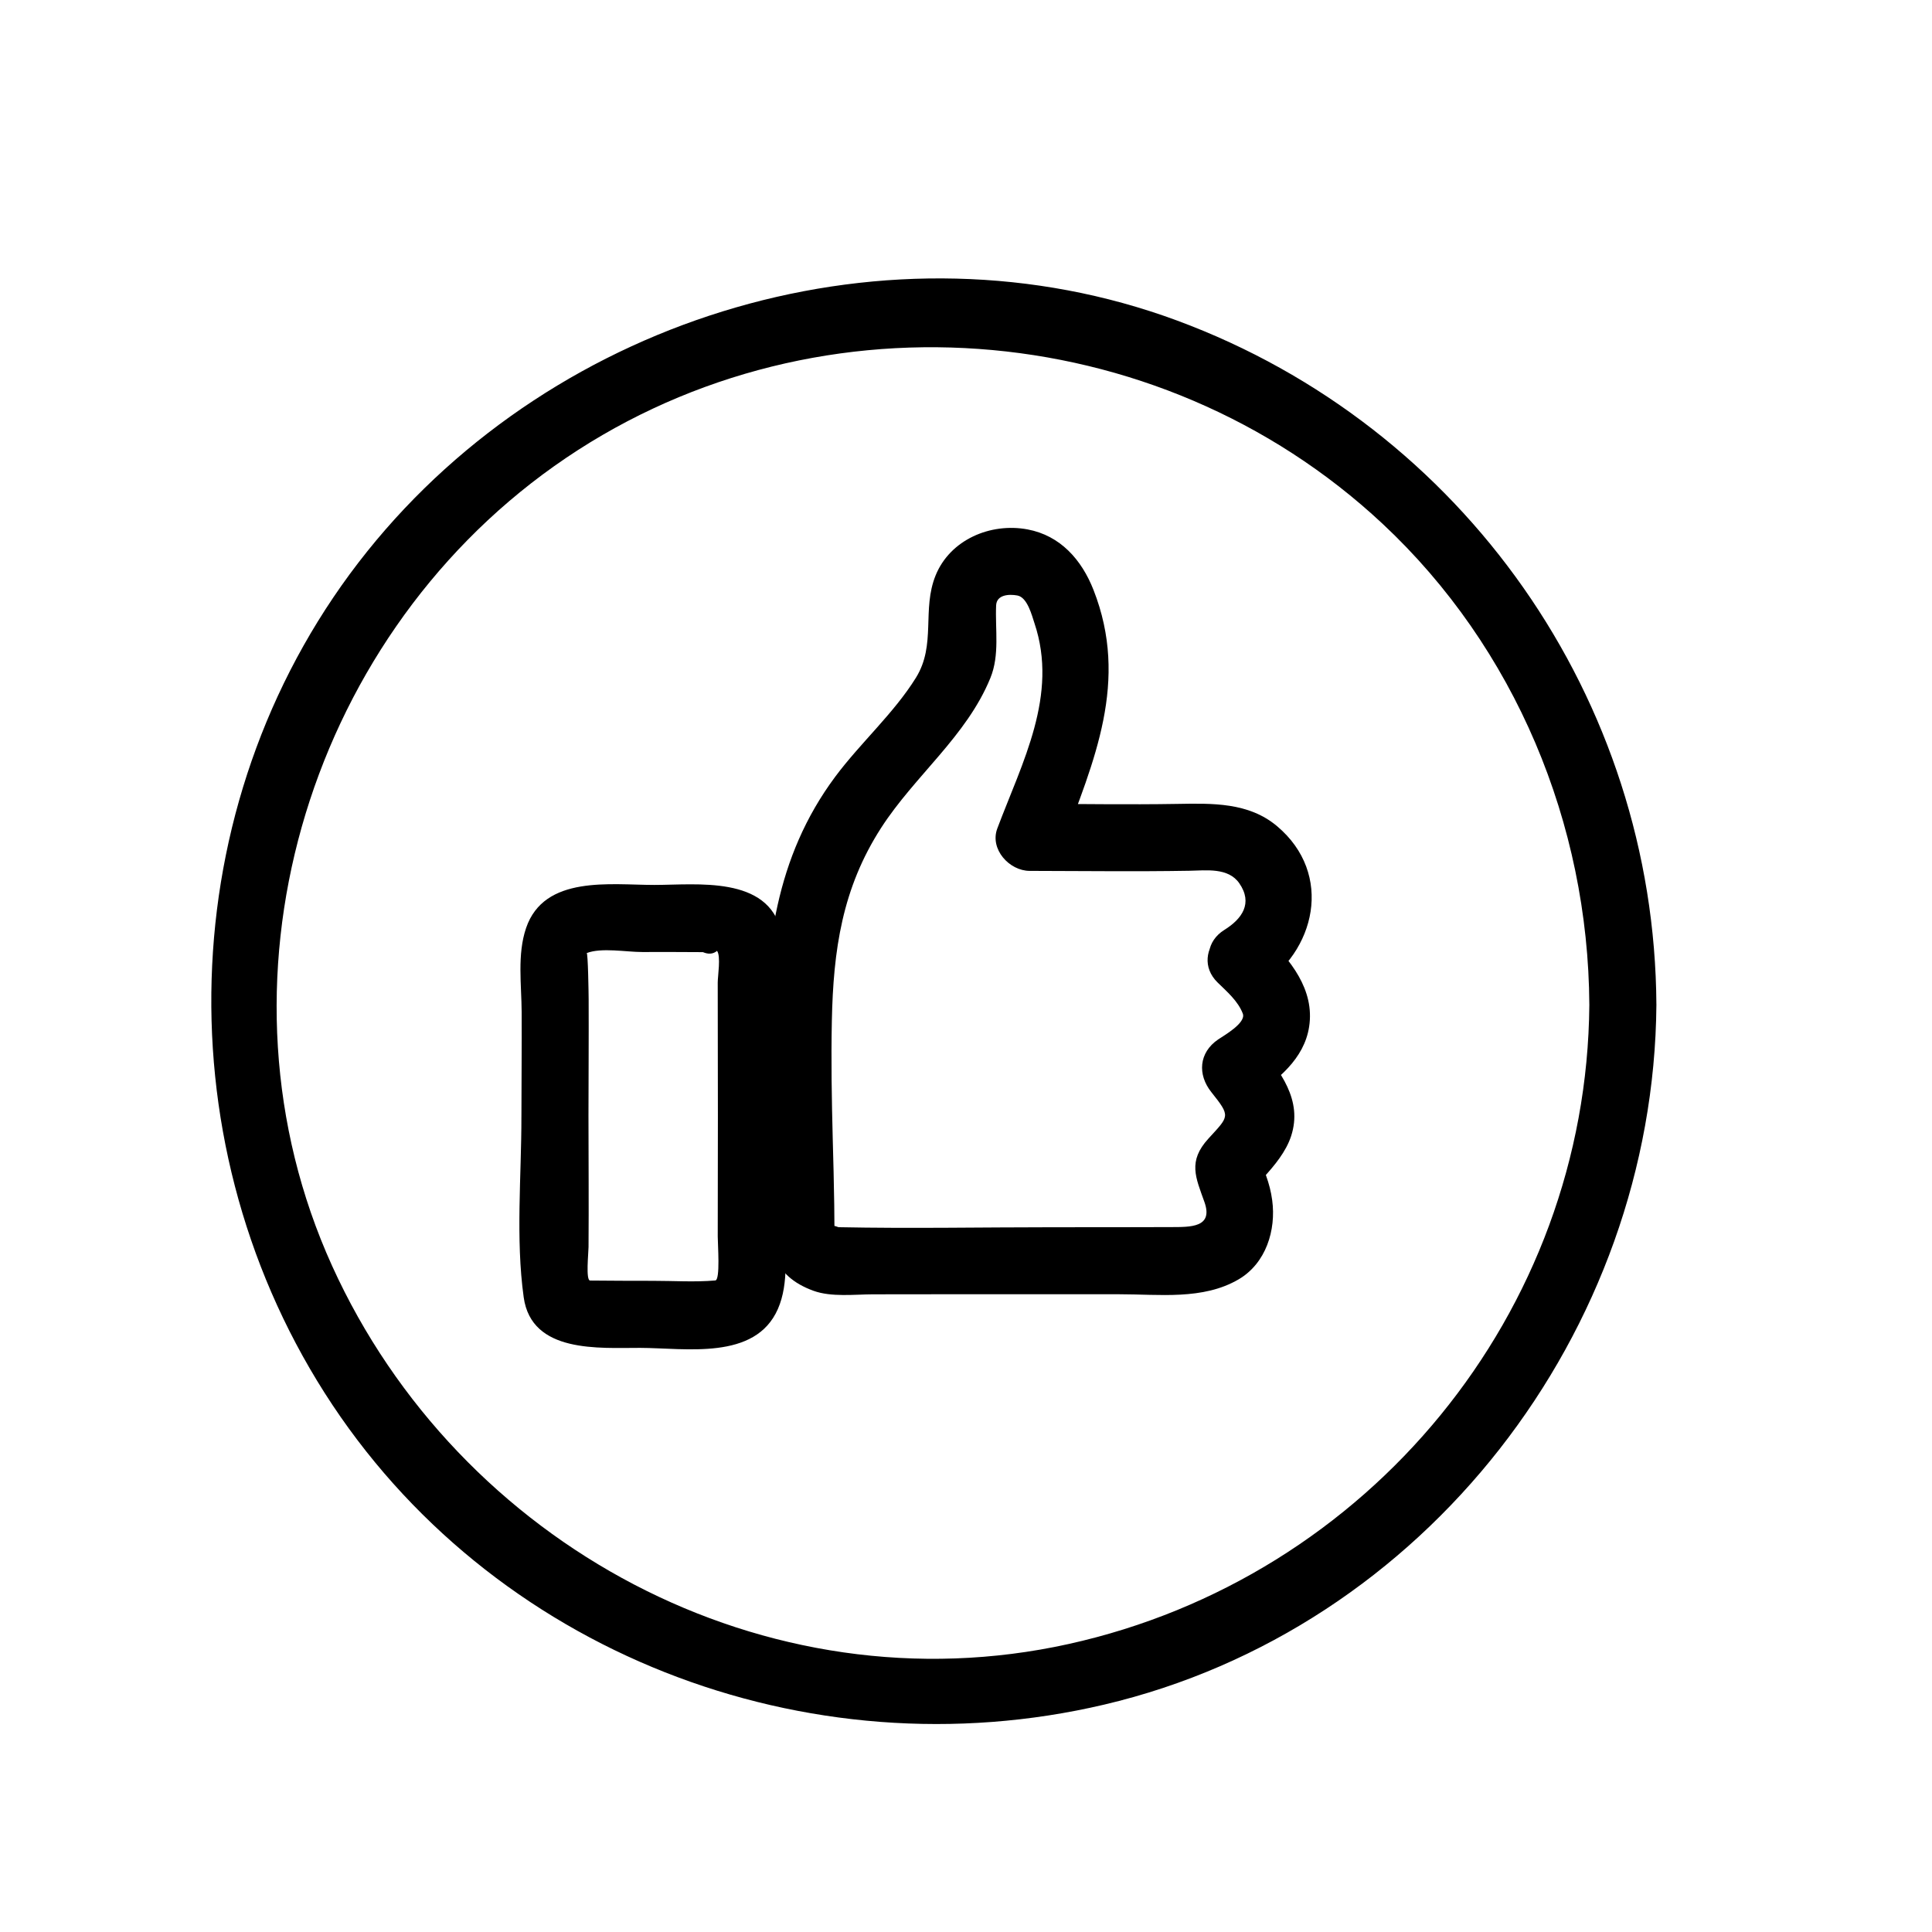 <?xml version="1.0" encoding="UTF-8"?>
<!-- Uploaded to: ICON Repo, www.iconrepo.com, Generator: ICON Repo Mixer Tools -->
<svg fill="#000000" width="800px" height="800px" version="1.1" viewBox="144 144 512 512" xmlns="http://www.w3.org/2000/svg">
 <g>
  <path d="m565.19 410.27c-0.641 81.664-58.5 151.83-138 169.41-80.266 17.758-161.66-26.355-195.18-100.21-33.816-74.516-7.258-165.02 58.812-211.91 66.875-47.473 159.9-40.523 219.57 15.242 35.172 32.871 54.531 79.547 54.797 127.46 0.062 11.457 17.836 11.465 17.773 0-0.449-80.918-51.145-153.23-126.99-181.3-76-28.125-164.39-1.539-214.64 61.148-50.965 63.574-54.879 154.52-11.297 223.03 43.719 68.719 127.82 101.12 206.57 82.605 85.035-19.992 145.68-98.836 146.36-185.48 0.098-11.465-17.676-11.457-17.77 0z"/>
  <path d="m466.69 404.38c2.457 2.406 5.418 4.926 6.668 8.246 0.93 2.465-5.078 5.844-6.543 6.844-5.106 3.481-5.512 9.293-1.797 13.957 5.195 6.531 4.731 6.273-0.793 12.336-5.481 6.012-3.356 10.262-1.039 16.777 2.43 6.836-3.766 6.633-8.852 6.652-10.301 0.039-20.605 0.039-30.906 0.039-19.059 0-38.156 0.371-57.211-0.012-2.113-0.785-2.469-0.469-1.074 0.953-0.008-2.316-0.027-4.629-0.062-6.945-0.074-5.793-0.246-11.586-0.395-17.379-0.27-10.422-0.453-20.84-0.238-31.266 0.383-18.805 2.738-35.168 13.051-51.176 8.922-13.848 22.668-24.305 28.965-39.738 2.504-6.133 1.238-12.836 1.52-19.223 0.125-2.863 3.414-3.047 5.637-2.633 2.652 0.492 3.836 5.281 4.523 7.34 6.394 19.078-3.231 36.816-9.844 54.391-2.07 5.5 3.195 11.242 8.57 11.25 14.102 0.02 28.203 0.211 42.305-0.031 4.461-0.078 10.328-0.914 13.254 3.316 3.668 5.305 0.707 9.449-3.938 12.34-9.711 6.035-0.793 21.418 8.969 15.348 15.305-9.516 20.008-30.156 4.984-42.816-7.543-6.359-17.191-6.062-26.484-5.906-13.027 0.223-26.062-0.008-39.094-0.023 2.856 3.75 5.711 7.5 8.57 11.25 8.555-22.742 17.855-43.719 8.355-67.934-3.133-7.984-8.777-14.418-17.5-16.043-9.805-1.824-20.473 2.727-24.324 12.148-3.738 9.148 0.199 18.395-5.227 27.152-5.812 9.379-14.738 17.309-21.363 26.203-16.035 21.535-18.535 45.59-18.816 71.723-0.148 13.902 0.5 27.809 0.742 41.703 0.184 10.77 1.168 18.816 12.289 22.852 4.727 1.715 10.875 0.949 15.758 0.934 6.867-0.02 13.738-0.023 20.605-0.023 14.883-0.004 29.762 0.02 44.641 0.004 10.52-0.012 22.176 1.598 31.637-3.941 7.281-4.262 9.98-13.062 8.914-20.984-0.312-2.312-0.844-4.324-1.625-6.523-2.426-6.828-0.242 0.051-0.684 0.535 2.898-3.18 5.965-6.852 7.324-11.004 3.125-9.59-2.914-17.102-8.574-24.219-0.598 4.652-1.199 9.305-1.797 13.957 6.738-4.598 13.793-10.094 15.137-18.668 1.555-9.918-5.023-17.82-11.668-24.332-8.191-8.023-20.766 4.539-12.57 12.57z"/>
  <path d="m299.95 439.92c0.008-10.367 0.094-20.734 0.047-31.102-0.008-1.648-0.172-12.379-0.527-12.238 3.91-1.527 10.562-0.27 14.734-0.285 5.356-0.02 10.711-0.004 16.07 0.031 1.477 0.629 2.727 0.516 3.75-0.336 1.055 1.402 0.176 6.734 0.18 8.395 0.031 11.809 0.043 23.617 0.043 35.422 0 10.625-0.016 21.254-0.039 31.879-0.004 2.035 0.715 11.527-0.648 11.648-5.445 0.48-11.121 0.09-16.586 0.098-5.531 0.008-11.059-0.027-16.59-0.074-1.195-0.012-0.434-7.258-0.418-8.871 0.086-11.527-0.004-23.047-0.016-34.566-0.012-11.461-17.785-11.461-17.773 0 0.016 15.691-1.555 32.324 0.605 47.863 2.074 14.941 20.07 13.391 30.875 13.418 12.039 0.031 30.465 3.402 36.484-10.297 3.047-6.93 1.832-15.387 1.852-22.762 0.02-9.445 0.031-18.895 0.031-28.34 0-8.266-0.008-16.531-0.02-24.793-0.012-7.945 0.867-16.41-0.977-24.195-3.512-14.812-22.406-12.301-33.605-12.297-11.605 0.004-29.203-2.668-34.004 11.41-2.391 7.016-1.211 15.066-1.176 22.348 0.043 9.219-0.055 18.434-0.062 27.648-0.016 11.457 17.758 11.457 17.77-0.004z"/>
 </g>
</svg>